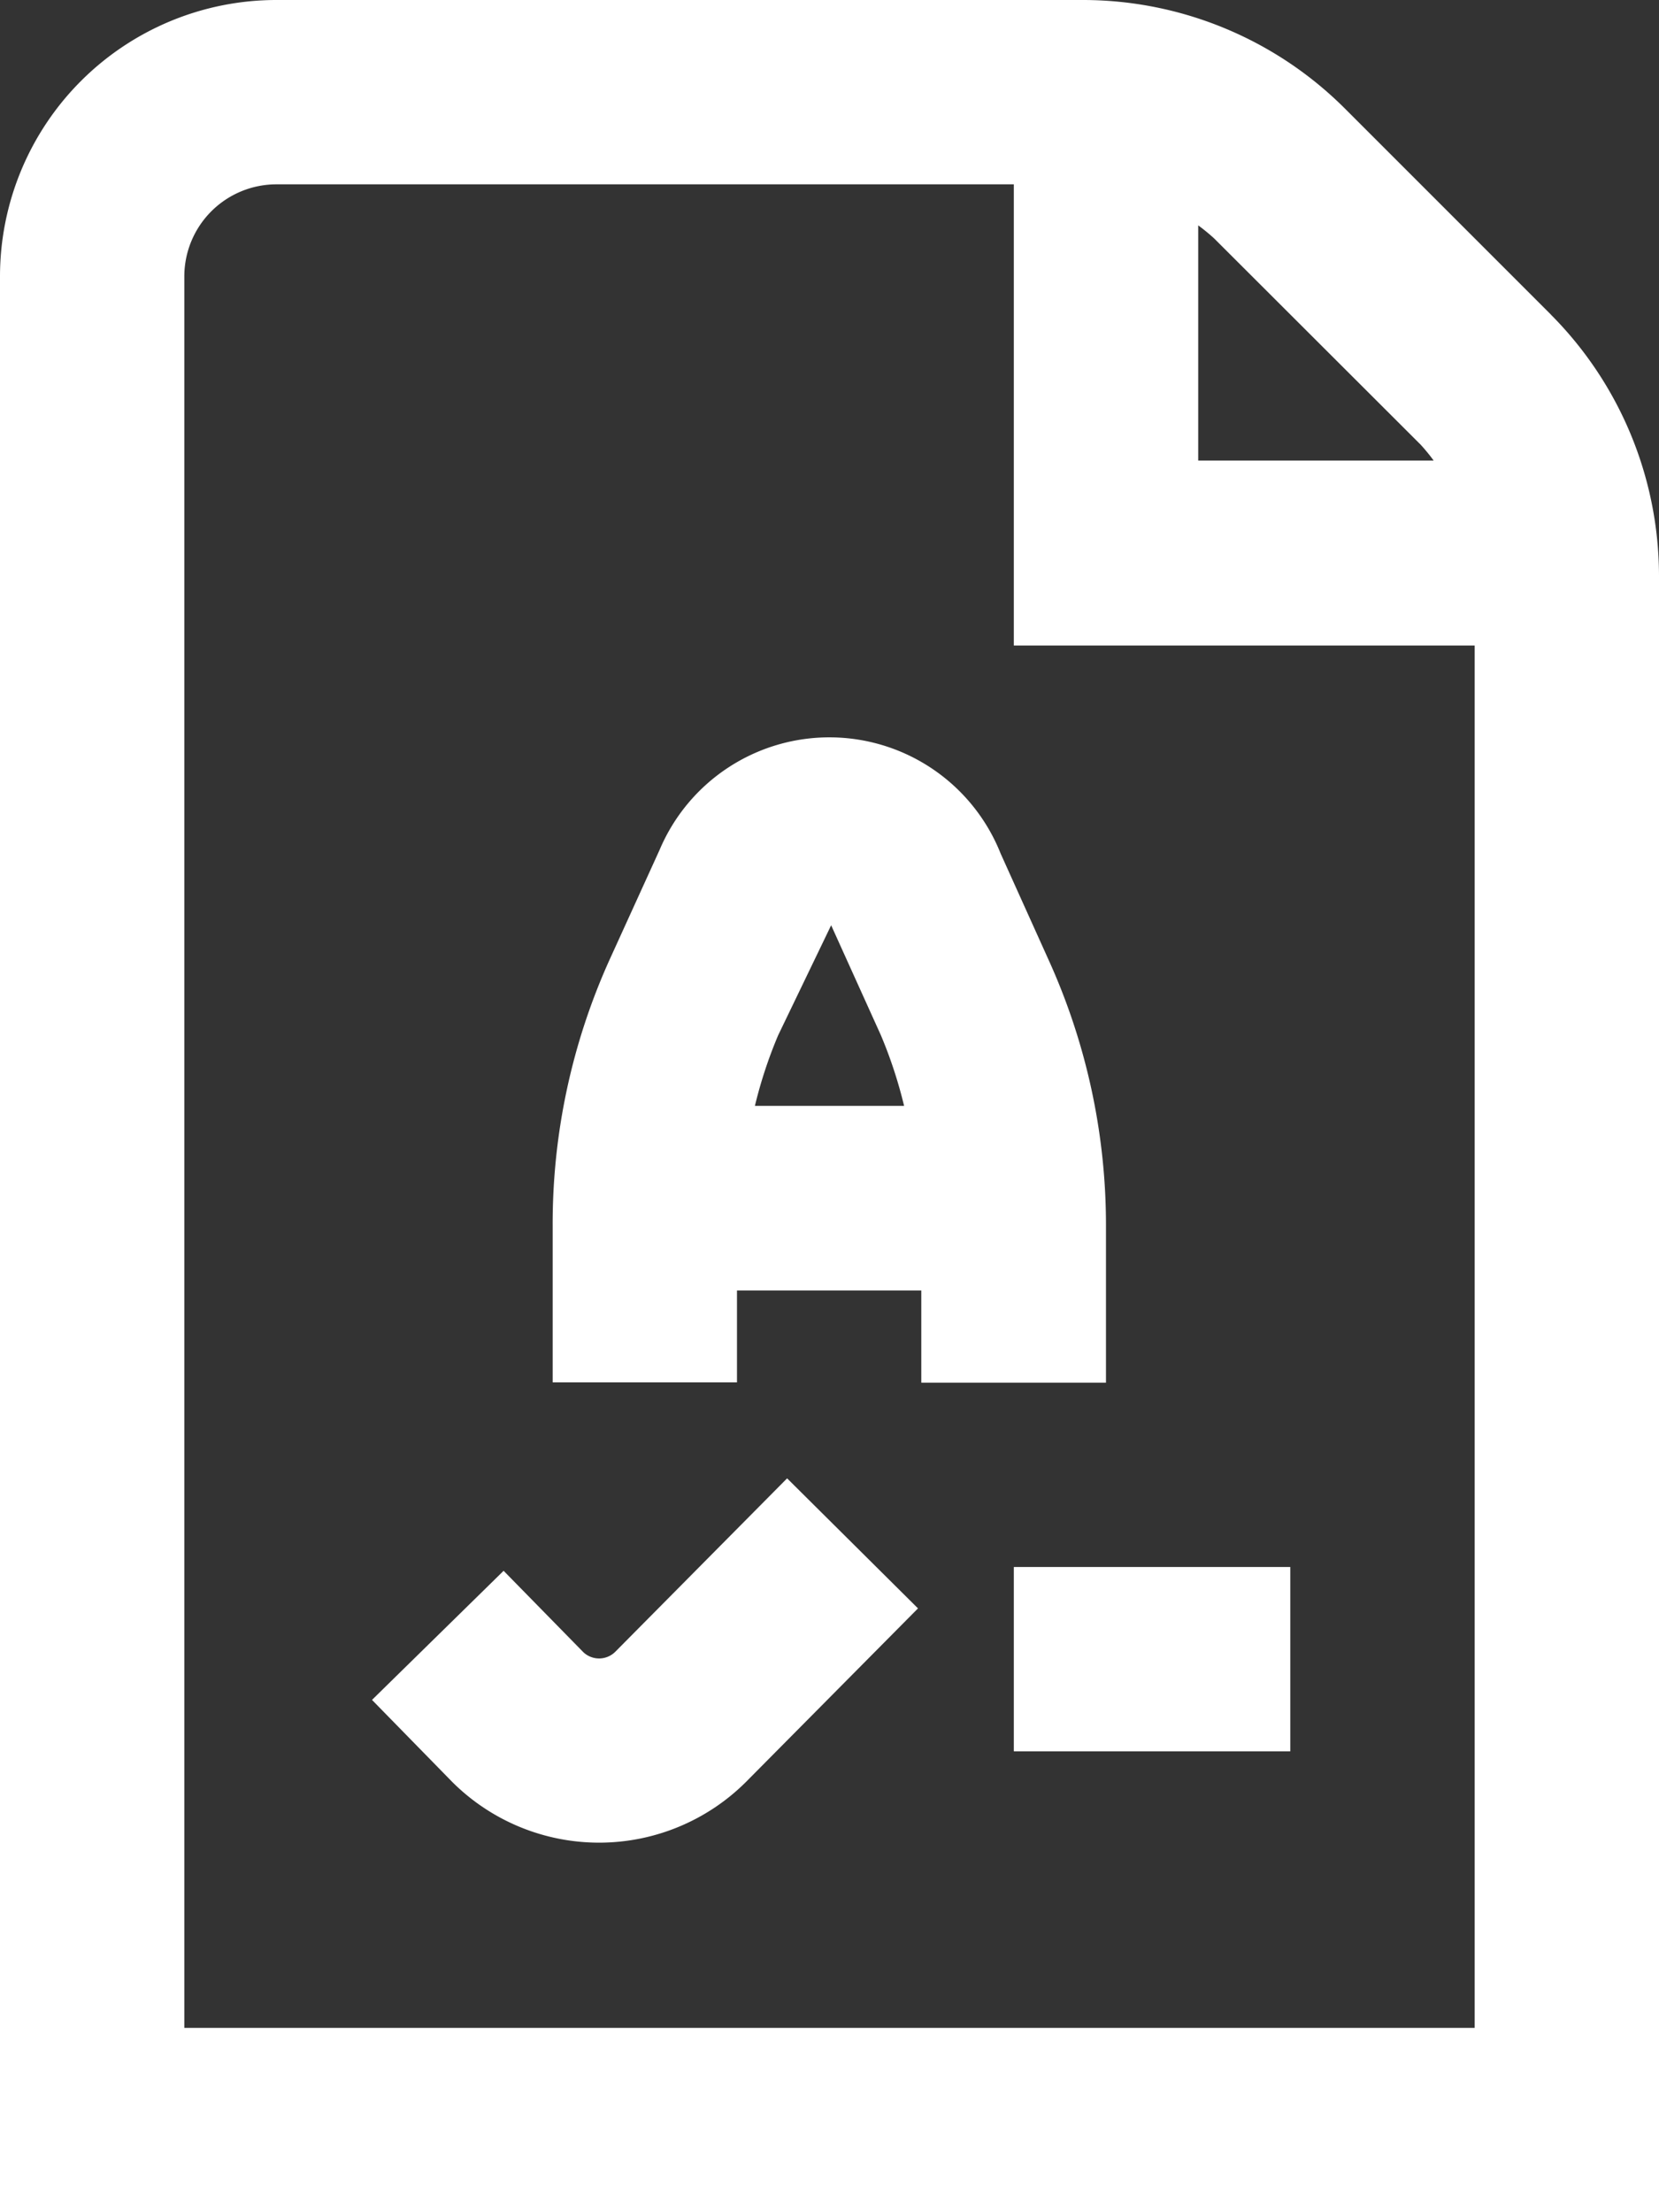 <svg xmlns="http://www.w3.org/2000/svg" width="23.132" height="30.843" viewBox="0 0 23.132 30.843">
  <rect x="0" y="0" width="23.132" height="30.843" fill="#333333" stroke="none"/>
  <path id="test" d="M24.626,4.387,21.745,1.506A5.171,5.171,0,0,0,18.11,0H6.855A3.855,3.855,0,0,0,3,3.855V30.843H26.132V8.022a5.171,5.171,0,0,0-1.506-3.634ZM22.809,6.2a2.714,2.714,0,0,1,.181.221H19.707V3.142a2.715,2.715,0,0,1,.221.181ZM5.57,28.273V3.855A1.285,1.285,0,0,1,6.855,2.57H17.136V9h6.426V28.273Zm11.566-6.426h3.855v2.57H17.136Zm1.285-2.57V17.083a8.95,8.95,0,0,0-.8-3.7L16.952,11.9a2.57,2.57,0,0,0-4.755-.051L11.5,13.379a8.939,8.939,0,0,0-.794,3.7v2.194h2.57V17.992h2.57v1.285ZM14.589,12.9l.693,1.532a6.36,6.36,0,0,1,.324.986H13.526a6.3,6.3,0,0,1,.324-.984Zm-.614,7.711L15.8,22.424l-2.4,2.421a2.9,2.9,0,0,1-4.093,0L8.187,23.7l1.835-1.8,1.113,1.136a.32.32,0,0,0,.446-.009Z" transform="translate(-3)" fill="#fff"/>
</svg>
